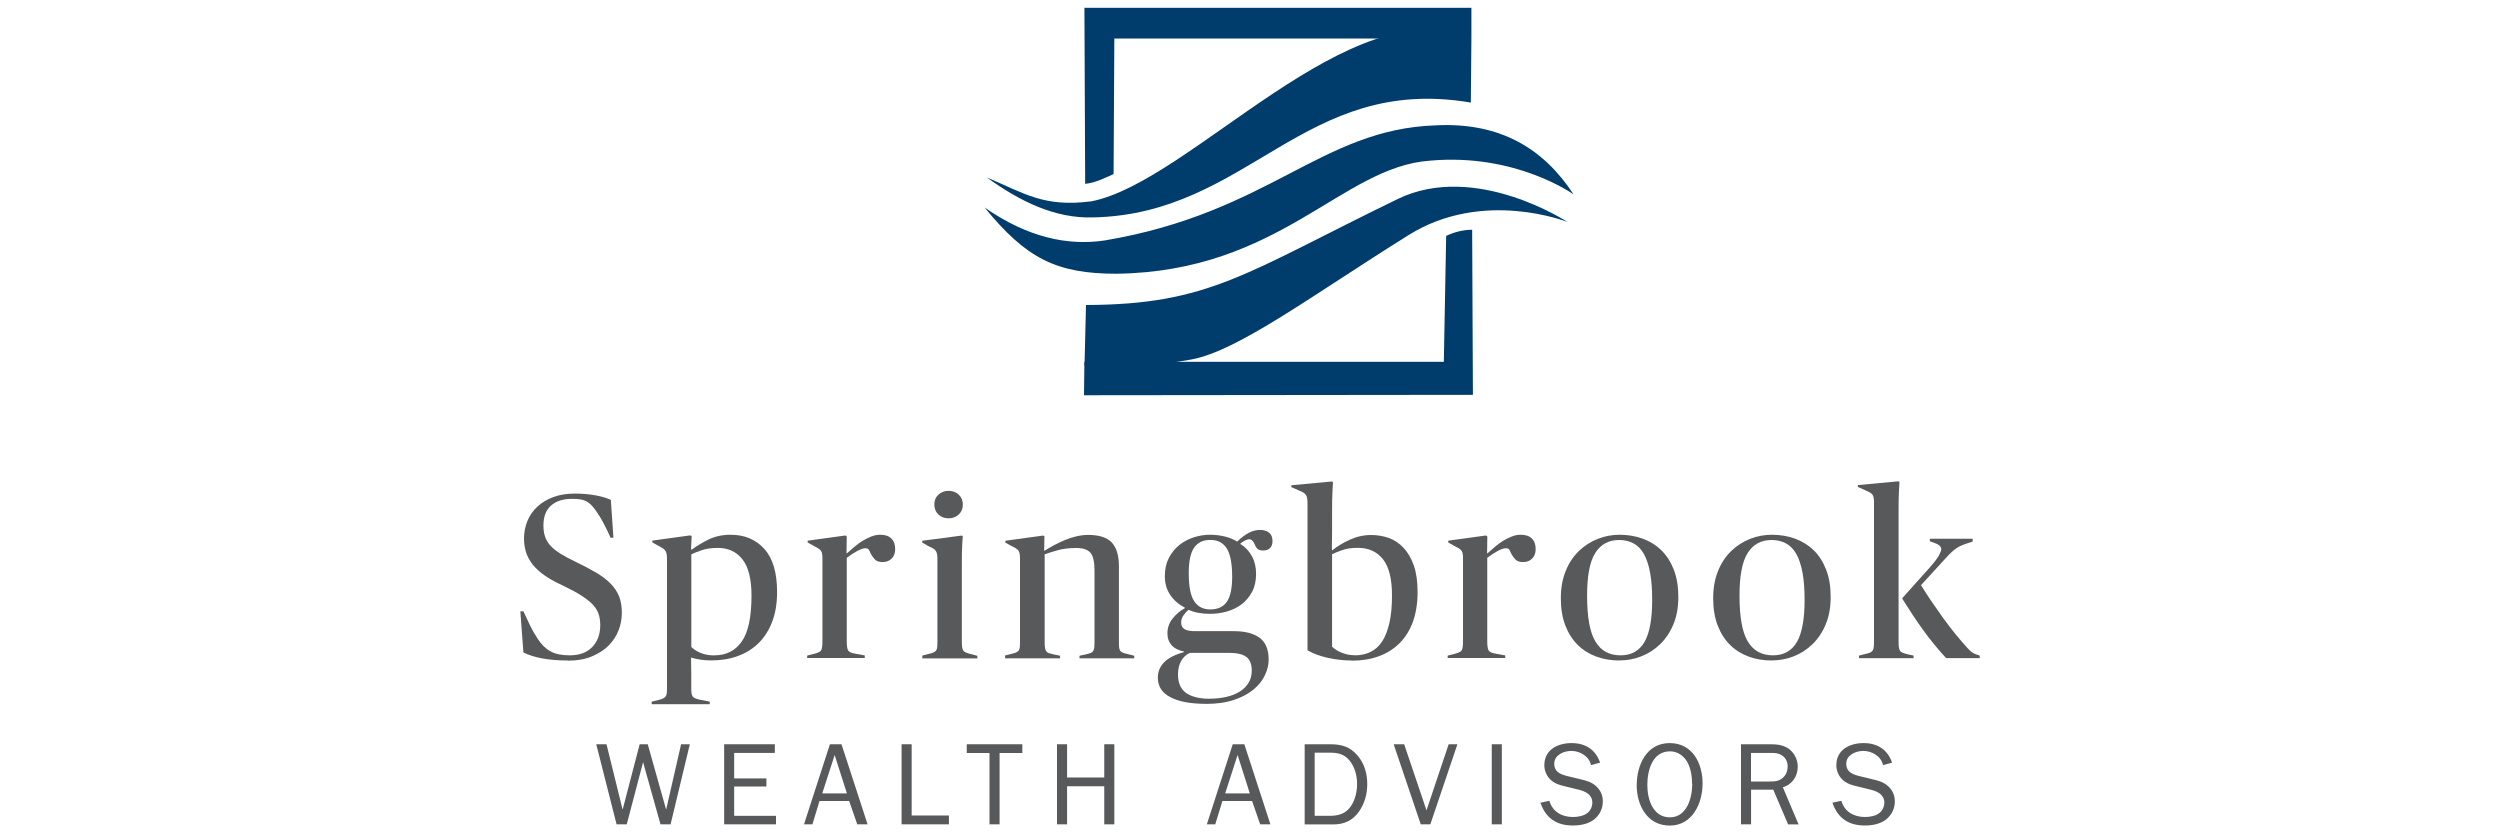 <?xml version="1.0" encoding="UTF-8" standalone="no"?>
<svg xmlns="http://www.w3.org/2000/svg" id="Layer_1" viewBox="0 0 300 100">
  <defs>
    <style>.cls-1{fill:#58595b;}.cls-2{fill:#003d6d;}</style>
  </defs>
  <path class="cls-2" d="M118.43,21.3c4.49,1.89,6.82,3.6,12.53,2.86,11.89-2.3,31.24-25.8,45.61-19.54l-.07,7.69c-20.07-3.42-26.65,13.41-45.36,13.78-4.52.14-8.71-1.9-12.72-4.79Z"/>
  <path class="cls-2" d="M118.15,24.9c5.16,3.59,9.95,4.61,14.38,3.96,19.81-3.32,25.97-13.38,39.81-13.82,7.68-.38,12.9,2.79,16.49,8.29,0,0-6.91-4.98-17.23-4.05-10.6.74-17.97,13.29-37.6,13.57-7.28,0-10.87-1.86-15.85-7.95Z"/>
  <path class="cls-2" d="M130.32,36.6c14.84-.05,19.1-3.83,37.41-12.72,9.31-4.52,20.37,2.76,20.37,2.76,0,0-10.1-4.04-19.07,1.57-11.52,7.19-20.46,13.91-26.08,14.93-8.54,1.54-12.81.74-12.81.74l.18-7.28Z"/>
  <path class="cls-2" d="M173.53,28.31c1.03-.48,2.07-.74,3.13-.74l.09,19.81-46.67.05.05-4.01h43.13l.28-15.11Z"/>
  <path class="cls-2" d="M130.22,22.06c1.13-.1,2.27-.66,3.41-1.17l.09-16.27h42.85V.94h-46.44l.09,21.12Z"/>
  <path class="cls-1" d="M68.15,79.26c-2.25,0-4.03-.32-5.34-.96l-.37-4.94h.37c.3.66.58,1.24.83,1.76.25.52.55,1.03.88,1.53.43.67.94,1.18,1.52,1.5.58.33,1.36.49,2.33.49,1.16,0,2.06-.33,2.7-1,.64-.66.96-1.54.96-2.63,0-.52-.08-.99-.22-1.39-.15-.4-.39-.78-.73-1.12-.34-.35-.78-.69-1.33-1.04-.55-.35-1.23-.72-2.04-1.11-.71-.32-1.36-.66-1.95-1.03-.59-.37-1.1-.77-1.53-1.22-.43-.45-.76-.96-1-1.53-.23-.57-.35-1.22-.35-1.95s.14-1.45.41-2.11c.27-.66.67-1.23,1.19-1.71.52-.49,1.16-.87,1.91-1.15.75-.28,1.6-.42,2.56-.42s1.81.08,2.57.22c.76.15,1.35.33,1.78.53l.31,4.55h-.34c-.28-.62-.54-1.17-.79-1.64-.24-.48-.51-.92-.79-1.33-.21-.32-.4-.59-.59-.8-.19-.22-.39-.39-.62-.53-.22-.14-.48-.24-.77-.29-.29-.06-.64-.08-1.05-.08-1.09,0-1.93.27-2.54.81-.61.54-.91,1.34-.91,2.39,0,.52.07.98.21,1.38.14.39.36.75.66,1.07.3.32.69.63,1.17.93.48.3,1.05.61,1.73.93,1.01.49,1.87.94,2.58,1.36.71.42,1.29.87,1.74,1.33.45.47.78.98,1,1.53.21.55.32,1.2.32,1.95s-.13,1.41-.39,2.09c-.26.68-.66,1.29-1.19,1.83-.53.53-1.21.97-2.02,1.31-.81.34-1.77.51-2.85.51Z"/>
  <path class="cls-1" d="M78.21,84.2l.79-.2c.24-.06.43-.12.56-.18.13-.07.23-.15.31-.24.07-.09.12-.22.14-.39.02-.17.03-.38.03-.65v-15.4c0-.26-.01-.47-.04-.63-.03-.16-.08-.29-.15-.41-.08-.11-.18-.22-.32-.31-.14-.09-.32-.2-.55-.31l-.7-.39v-.22l4.52-.62.2.06-.08,1.63h.11c.58-.43,1.25-.83,2.02-1.21.77-.37,1.64-.56,2.61-.56,1.69,0,3.04.57,4.06,1.7,1.02,1.13,1.53,2.86,1.53,5.18,0,1.33-.19,2.51-.58,3.53-.38,1.02-.92,1.88-1.62,2.57-.69.69-1.53,1.22-2.5,1.57-.97.36-2.05.53-3.23.53-.81,0-1.6-.11-2.39-.34v.56c0,.17,0,.36.01.57,0,.21.01.44.01.68v1.82c0,.28.01.5.04.67.03.17.08.3.15.39.07.09.19.17.34.22.15.06.36.11.62.17l1.07.2v.31h-6.97v-.31ZM85.74,78.64c1.4,0,2.5-.55,3.27-1.66.78-1.11,1.17-2.94,1.17-5.5,0-1.98-.36-3.43-1.08-4.35-.72-.92-1.7-1.38-2.94-1.38-.79,0-1.43.09-1.94.27-.51.18-.93.34-1.26.49v11.13c.71.67,1.64,1.01,2.78,1.01Z"/>
  <path class="cls-1" d="M96.86,78.67l.79-.2c.47-.11.76-.25.87-.41.11-.16.17-.51.17-1.05v-9.9c0-.26,0-.47-.03-.62-.02-.15-.07-.28-.14-.39-.08-.11-.18-.21-.32-.29-.14-.08-.33-.19-.58-.32l-.7-.39v-.22l4.52-.62.17.11-.03,2.02h.06c.28-.24.58-.5.89-.77.31-.27.64-.51.98-.72.35-.21.7-.38,1.05-.52.36-.14.71-.21,1.07-.21.58,0,1.03.15,1.33.45.31.3.46.72.46,1.26,0,.49-.14.87-.42,1.15-.28.28-.64.42-1.07.42s-.74-.1-.94-.31c-.2-.21-.37-.45-.52-.73-.09-.24-.18-.41-.25-.49-.08-.08-.21-.13-.39-.13-.24,0-.58.12-1,.35-.42.23-.83.5-1.22.8v10.06c0,.49.05.83.15,1.02.1.2.37.33.8.41l1.21.22v.31h-6.91v-.31Z"/>
  <path class="cls-1" d="M110.66,78.67l.79-.2c.24-.06.43-.11.56-.17.13-.06.23-.13.31-.22.07-.09.12-.22.14-.38.02-.16.03-.38.03-.66v-9.92c0-.26-.01-.47-.04-.62-.03-.15-.08-.28-.15-.39-.08-.11-.18-.21-.32-.29-.14-.08-.33-.18-.58-.29l-.73-.42v-.22l4.72-.62.14.06c-.02.24-.04.62-.07,1.14-.03.51-.04,1.22-.04,2.12v9.48c0,.54.07.89.2,1.04.13.15.44.28.93.39l.73.2v.31h-6.6v-.31ZM112.12,60.55c0-.49.16-.89.49-1.19.33-.31.73-.46,1.22-.46s.89.15,1.22.46c.33.31.49.71.49,1.19s-.16.88-.49,1.19c-.33.31-.74.46-1.22.46s-.89-.15-1.22-.46c-.33-.31-.49-.71-.49-1.19Z"/>
  <path class="cls-1" d="M120.57,78.67l.79-.2c.24-.06.43-.11.56-.17.13-.06.23-.13.31-.22.07-.09.12-.22.14-.38.02-.16.03-.38.03-.66v-9.95c0-.26-.01-.47-.04-.63-.03-.16-.08-.29-.15-.39-.08-.1-.18-.2-.32-.28-.14-.08-.32-.18-.55-.29l-.7-.39v-.22l4.52-.62.17.06-.03,1.77h.03c.34-.22.72-.45,1.14-.67.42-.22.86-.43,1.31-.62.45-.19.91-.34,1.39-.45.48-.11.94-.17,1.39-.17,1.35,0,2.3.31,2.87.93.56.62.84,1.56.84,2.83v9.11c0,.28,0,.5.03.66.02.16.06.29.13.38.07.09.17.17.31.22.14.06.33.11.58.17l.79.2v.31h-6.57v-.31l.79-.17c.22-.06.4-.11.53-.15s.23-.12.31-.23c.07-.1.12-.24.14-.41.02-.17.03-.39.03-.68v-8.64c0-.99-.16-1.68-.48-2.07-.32-.38-.89-.58-1.71-.58s-1.61.09-2.23.27c-.63.18-1.15.34-1.56.49v10.53c0,.28.01.51.04.68.03.17.07.31.14.41.07.1.17.18.31.23.14.05.32.1.55.15l.81.17v.31h-6.6v-.31Z"/>
  <path class="cls-1" d="M144.7,84.46c-1.82,0-3.23-.26-4.24-.79-1.01-.52-1.52-1.3-1.52-2.33,0-.73.25-1.35.76-1.87.51-.51,1.3-.92,2.39-1.22v-.06c-.69-.15-1.2-.41-1.52-.79-.32-.37-.48-.84-.48-1.4,0-.66.21-1.25.62-1.77.41-.52.9-.94,1.46-1.24v-.08c-.71-.36-1.29-.86-1.73-1.5-.44-.65-.66-1.4-.66-2.26s.16-1.57.48-2.19c.32-.62.73-1.13,1.25-1.55.51-.41,1.1-.72,1.74-.93.65-.21,1.31-.31,1.98-.31.58,0,1.15.07,1.71.2.56.13,1.07.34,1.52.62.49-.47.95-.82,1.39-1.05.44-.23.89-.35,1.36-.35.43,0,.79.11,1.07.32.28.22.42.56.42,1.03,0,.34-.09.61-.28.81-.19.21-.47.31-.84.31-.3,0-.52-.06-.66-.18-.14-.12-.26-.3-.35-.55-.19-.43-.42-.64-.69-.62-.27.02-.61.19-1.03.51v.06c.6.37,1.06.87,1.39,1.48.33.61.49,1.32.49,2.12s-.16,1.54-.48,2.14c-.32.6-.74,1.1-1.25,1.49-.52.39-1.11.68-1.77.87-.67.19-1.33.28-2.01.28-1.03,0-1.89-.16-2.58-.48-.21.15-.41.36-.6.63-.2.27-.3.57-.3.89,0,.36.13.62.39.79.26.17.69.25,1.29.25h4.66c1.33,0,2.36.27,3.08.8.72.53,1.08,1.41,1.08,2.63,0,.6-.15,1.21-.44,1.84-.29.63-.74,1.2-1.35,1.71-.61.51-1.39.94-2.35,1.26-.96.33-2.1.49-3.43.49ZM145.18,83.84c.69,0,1.35-.07,1.97-.21.62-.14,1.15-.35,1.6-.63.45-.28.81-.63,1.07-1.05.26-.42.39-.91.39-1.48,0-.77-.22-1.32-.65-1.64-.43-.33-1.15-.49-2.16-.49h-4.61c-.45.21-.8.53-1.05.97-.25.44-.38.98-.38,1.62,0,1.03.33,1.77.98,2.23.66.46,1.6.69,2.84.69ZM145.24,73.13c.88,0,1.54-.3,1.97-.9.43-.6.65-1.61.65-3.02,0-1.59-.22-2.72-.65-3.4-.43-.68-1.09-1.02-1.97-1.02s-1.51.31-1.94.92c-.43.62-.65,1.64-.65,3.08,0,1.57.21,2.68.65,3.35.43.66,1.08.99,1.94.99Z"/>
  <path class="cls-1" d="M162.18,79.26c-.94,0-1.89-.11-2.85-.32-.97-.22-1.78-.52-2.43-.91v-17.47c0-.28,0-.51-.03-.69-.02-.18-.07-.33-.14-.45-.07-.12-.18-.22-.32-.31-.14-.08-.33-.17-.58-.27l-.87-.39v-.22l4.83-.45.17.06c-.02.34-.04.69-.06,1.07-.02.32-.03.68-.04,1.1,0,.41-.01.84-.01,1.29v2.25c0,.32,0,.63-.01.93,0,.3-.01.56-.01.79v.76h.06c.54-.45,1.23-.87,2.05-1.25.82-.38,1.69-.58,2.61-.58.73,0,1.43.12,2.09.35.66.23,1.25.62,1.77,1.17.51.54.93,1.25,1.24,2.12.31.87.46,1.95.46,3.24s-.19,2.51-.56,3.53c-.37,1.02-.91,1.88-1.6,2.57-.69.69-1.53,1.22-2.5,1.57-.97.36-2.06.53-3.26.53ZM162.6,78.64c.69,0,1.32-.14,1.87-.41.55-.27,1.02-.69,1.39-1.26.37-.57.66-1.31.87-2.22.21-.91.31-2.01.31-3.3,0-1.98-.36-3.42-1.08-4.34-.72-.91-1.73-1.37-3.02-1.37-.73,0-1.35.09-1.85.27-.51.18-.92.34-1.24.49v11.1c.3.3.7.55,1.19.74.5.2,1.02.29,1.56.29Z"/>
  <path class="cls-1" d="M173.73,78.67l.79-.2c.47-.11.76-.25.87-.41.11-.16.17-.51.17-1.05v-9.9c0-.26,0-.47-.03-.62-.02-.15-.07-.28-.14-.39-.07-.11-.18-.21-.32-.29-.14-.08-.33-.19-.58-.32l-.7-.39v-.22l4.52-.62.17.11-.03,2.02h.06c.28-.24.58-.5.88-.77.31-.27.64-.51.98-.72.35-.21.7-.38,1.05-.52.36-.14.71-.21,1.07-.21.58,0,1.03.15,1.33.45.31.3.46.72.46,1.26,0,.49-.14.87-.42,1.15-.28.28-.64.42-1.07.42s-.74-.1-.94-.31c-.2-.21-.37-.45-.52-.73-.09-.24-.18-.41-.25-.49-.07-.08-.21-.13-.39-.13-.24,0-.58.12-1,.35-.42.23-.83.5-1.22.8v10.06c0,.49.05.83.15,1.02.1.2.37.33.8.41l1.21.22v.31h-6.91v-.31Z"/>
  <path class="cls-1" d="M194.35,79.26c-.99,0-1.92-.15-2.77-.46-.85-.31-1.6-.77-2.23-1.39-.64-.62-1.14-1.4-1.5-2.33-.37-.94-.55-2.03-.55-3.29s.2-2.33.59-3.29c.39-.96.92-1.75,1.59-2.39.66-.64,1.42-1.12,2.26-1.45.84-.33,1.71-.49,2.61-.49.97,0,1.89.15,2.75.46.86.31,1.61.77,2.25,1.39.64.62,1.14,1.4,1.5,2.33.37.94.55,2.03.55,3.29s-.2,2.33-.59,3.27c-.39.95-.92,1.74-1.59,2.39-.67.65-1.42,1.13-2.26,1.46-.84.33-1.71.49-2.61.49ZM194.46,78.64c1.29,0,2.25-.53,2.87-1.59.62-1.06.93-2.75.93-5.05,0-1.28-.08-2.38-.25-3.29-.17-.91-.42-1.66-.74-2.23-.33-.58-.74-1-1.24-1.27-.5-.27-1.07-.41-1.73-.41-1.26,0-2.21.52-2.87,1.56-.66,1.04-.98,2.75-.98,5.11,0,2.57.33,4.41,1,5.51.66,1.11,1.67,1.66,3.02,1.66Z"/>
  <path class="cls-1" d="M212.63,79.26c-.99,0-1.92-.15-2.77-.46-.85-.31-1.6-.77-2.23-1.39-.64-.62-1.14-1.4-1.5-2.33-.37-.94-.55-2.03-.55-3.29s.2-2.33.59-3.29c.39-.96.92-1.75,1.59-2.39.66-.64,1.42-1.12,2.26-1.45.84-.33,1.71-.49,2.61-.49.97,0,1.89.15,2.75.46.86.31,1.61.77,2.25,1.39.64.62,1.14,1.4,1.5,2.33.37.94.55,2.03.55,3.29s-.2,2.33-.59,3.27c-.39.95-.92,1.74-1.59,2.39-.67.65-1.42,1.13-2.26,1.46-.84.33-1.71.49-2.61.49ZM212.75,78.64c1.29,0,2.25-.53,2.87-1.59.62-1.06.93-2.75.93-5.05,0-1.28-.08-2.38-.25-3.29-.17-.91-.42-1.66-.74-2.23-.33-.58-.74-1-1.24-1.27-.5-.27-1.07-.41-1.73-.41-1.26,0-2.21.52-2.87,1.56-.66,1.04-.98,2.75-.98,5.11,0,2.57.33,4.41,1,5.51.66,1.11,1.67,1.66,3.02,1.66Z"/>
  <path class="cls-1" d="M227.83,76.96c0,.32.01.57.04.74.03.18.07.31.14.41.07.09.17.17.31.22.14.06.32.11.55.17l.76.17v.31h-6.55v-.31l.79-.2c.24-.06.43-.11.56-.17.13-.06.23-.14.29-.24.07-.1.11-.24.13-.41.02-.17.03-.4.03-.7v-16.5c0-.26,0-.48-.03-.65-.02-.17-.07-.31-.14-.42-.08-.11-.18-.21-.32-.28-.14-.07-.33-.17-.58-.28l-.87-.39v-.22l4.83-.45.17.06c-.02.32-.04.65-.06,1.01-.02.32-.03.69-.04,1.11,0,.42-.01.87-.01,1.33v15.68ZM233.54,78.98c-1.05-1.14-1.98-2.28-2.78-3.4-.81-1.12-1.63-2.36-2.47-3.71v-.11l3.2-3.57c.6-.67.99-1.19,1.18-1.54.19-.35.28-.6.28-.75,0-.33-.32-.6-.95-.8l-.42-.14v-.31h5.14v.34l-.53.17c-.28.09-.53.18-.76.28-.23.09-.44.2-.63.33-.2.13-.39.29-.59.47-.2.18-.41.4-.63.64l-3.06,3.34c.39.63.82,1.3,1.29,1.99.47.69.95,1.37,1.43,2.04.49.67.98,1.31,1.48,1.92.5.61.96,1.14,1.39,1.61.21.22.38.39.52.49.14.1.34.2.6.29l.34.11v.31h-4.02Z"/>
  <path class="cls-1" d="M80.47,98.92h-1.21l-2.09-7.46-1.96,7.46h-1.22l-2.44-9.61h1.23l1.92,7.79h.03l2.03-7.79h.97l2.19,7.79h.03l1.78-7.79h1.05l-2.31,9.61Z"/>
  <path class="cls-1" d="M93.12,98.92h-6.22v-9.61h6.08v1.04h-4.88v3.06h3.87v.97h-3.87v3.52h5.02v1.04Z"/>
  <path class="cls-1" d="M104.1,98.92h-1.23l-.97-2.8h-3.56l-.85,2.8h-1.01l3.11-9.61h1.39l3.13,9.61ZM100.16,90.6l-1.49,4.61h2.96l-1.47-4.61Z"/>
  <path class="cls-1" d="M113.87,98.92h-5.68v-9.61h1.21v8.55h4.47v1.07Z"/>
  <path class="cls-1" d="M119.95,98.92h-1.21v-8.56h-2.73v-1.05h6.67v1.05h-2.73v8.56Z"/>
  <path class="cls-1" d="M132.51,98.92v-4.57h-4.46v4.57h-1.21v-9.61h1.21v3.99h4.46v-3.99h1.21v9.61h-1.21Z"/>
  <path class="cls-1" d="M152.45,98.92h-1.23l-.97-2.8h-3.56l-.86,2.8h-1.01l3.11-9.61h1.39l3.13,9.61ZM148.51,90.6l-1.49,4.61h2.96l-1.47-4.61Z"/>
  <path class="cls-1" d="M156.56,89.31h3.04c1.37,0,2.4.28,3.31,1.36.83.97,1.16,2.17,1.16,3.42,0,1.18-.31,2.34-1,3.31-.77,1.08-1.77,1.53-3.08,1.53h-3.43v-9.61ZM159.53,97.9c1.11,0,1.99-.25,2.62-1.22.48-.73.7-1.72.7-2.59,0-.98-.25-2-.88-2.79-.66-.83-1.43-.98-2.44-.98h-1.77v7.58h1.77Z"/>
  <path class="cls-1" d="M171.64,98.92h-1.15l-3.25-9.61h1.26l2.68,7.93,2.66-7.93h1.05l-3.25,9.61Z"/>
  <path class="cls-1" d="M179.01,98.92v-9.61h1.21v9.61h-1.21Z"/>
  <path class="cls-1" d="M185.92,96.09c.39,1.33,1.5,1.95,2.85,1.95.57,0,1.28-.13,1.72-.48.36-.28.59-.77.59-1.23,0-.97-.8-1.36-1.64-1.57l-1.6-.39c-.64-.15-1.23-.31-1.74-.77-.5-.45-.78-1.11-.78-1.78,0-1.85,1.6-2.65,3.27-2.65s2.9.8,3.42,2.35l-1.09.29c-.21-1.05-1.33-1.7-2.35-1.7-.91,0-2.06.48-2.06,1.53s.84,1.32,1.74,1.53l1.44.35c.63.14,1.26.32,1.75.74.6.49.9,1.15.9,1.91,0,.87-.38,1.65-1.08,2.19-.7.53-1.64.7-2.51.7-1.96,0-3.25-.87-3.9-2.73l1.08-.24Z"/>
  <path class="cls-1" d="M196.41,94.19c0-2.4,1.18-5.02,3.95-5.02s3.95,2.47,3.95,4.84-1.21,5.06-3.94,5.06-3.97-2.47-3.97-4.88ZM203.05,94.07c0-.85-.14-1.85-.57-2.62-.43-.76-1.18-1.29-2.07-1.29-2.14,0-2.73,2.31-2.73,4.04s.67,3.88,2.71,3.88,2.68-2.35,2.68-4.01Z"/>
  <path class="cls-1" d="M214.57,98.92l-1.78-4.16h-2.66v4.16h-1.21v-9.61h3.6c.78,0,1.54.1,2.19.59.64.49,1.02,1.29,1.02,2.1,0,1.14-.67,2.16-1.79,2.47l1.89,4.46h-1.26ZM212.38,93.78c.64,0,1.18-.04,1.65-.53.34-.34.49-.8.49-1.26,0-.56-.21-1.02-.67-1.33-.42-.29-.83-.31-1.33-.31h-2.4v3.43h2.26Z"/>
  <path class="cls-1" d="M220.96,96.09c.39,1.33,1.5,1.95,2.85,1.95.57,0,1.28-.13,1.72-.48.36-.28.59-.77.59-1.23,0-.97-.8-1.36-1.64-1.57l-1.6-.39c-.64-.15-1.23-.31-1.74-.77-.5-.45-.78-1.11-.78-1.78,0-1.85,1.6-2.65,3.27-2.65s2.9.8,3.42,2.35l-1.09.29c-.21-1.05-1.33-1.7-2.35-1.7-.91,0-2.06.48-2.06,1.53s.84,1.32,1.74,1.53l1.44.35c.63.14,1.26.32,1.75.74.6.49.9,1.15.9,1.91,0,.87-.38,1.65-1.08,2.19-.7.53-1.64.7-2.51.7-1.96,0-3.25-.87-3.9-2.73l1.08-.24Z"/>
</svg>
